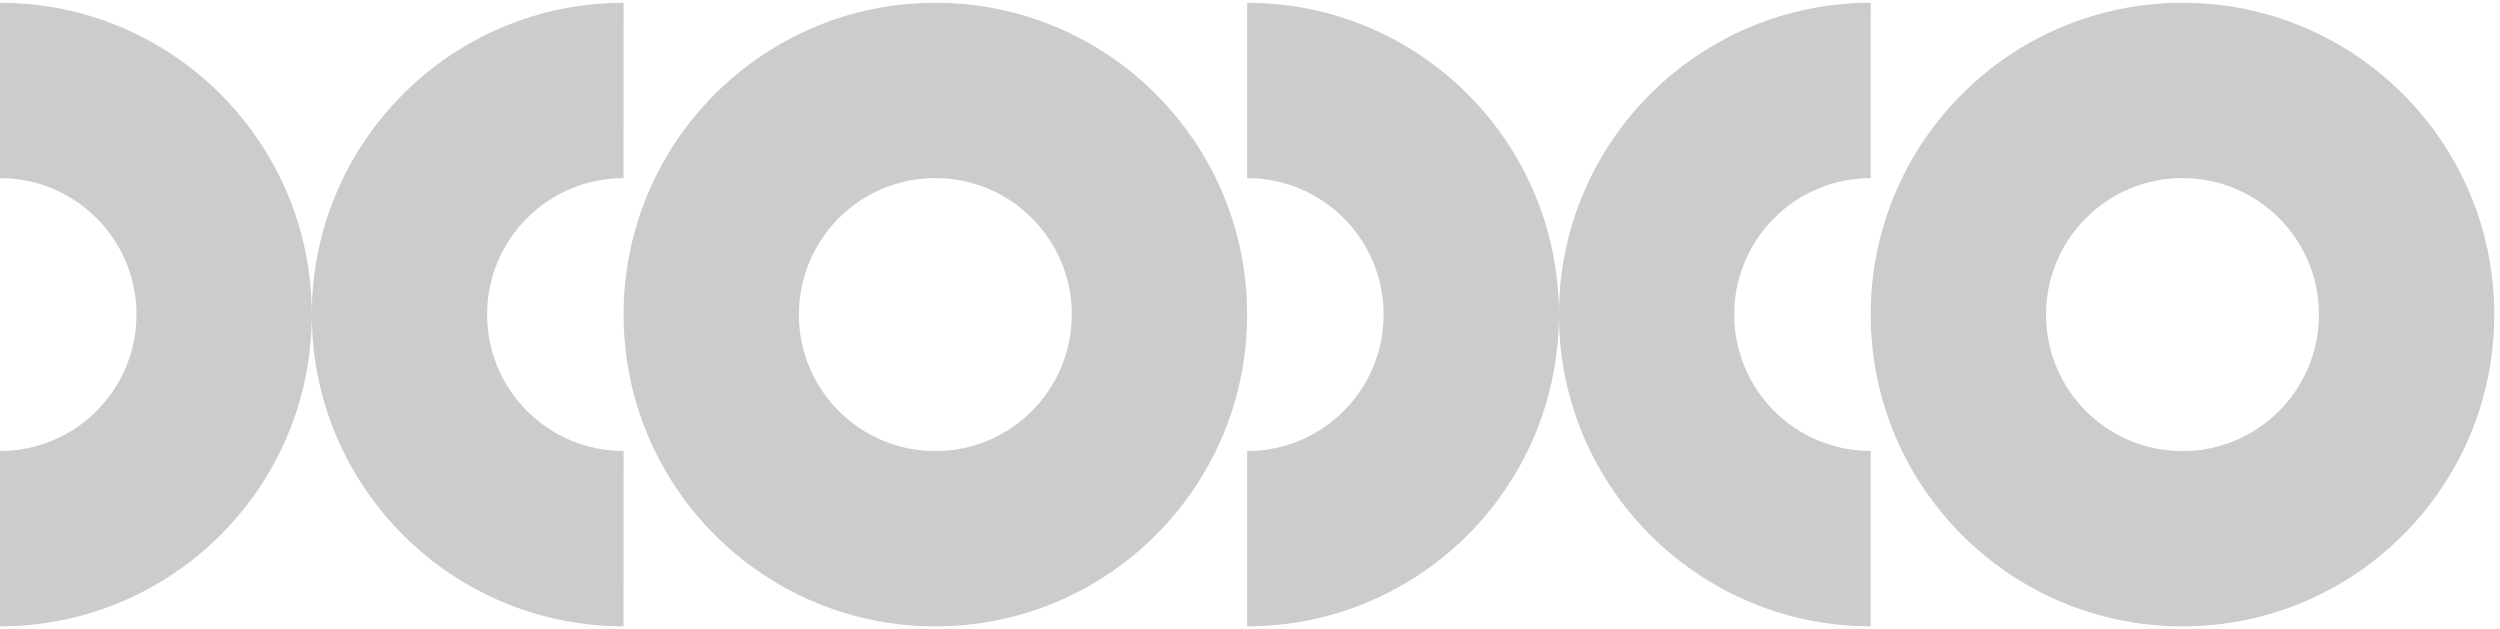 <?xml version="1.0" encoding="UTF-8"?> <svg xmlns="http://www.w3.org/2000/svg" width="302" height="76" viewBox="0 0 302 76" fill="none"><path fill-rule="evenodd" clip-rule="evenodd" d="M37.662 37.848C37.58 17.115 20.748 0.337 0.004 0.337L2.3668e-06 21.516C9.104 21.516 16.487 28.892 16.487 38C16.487 47.104 9.104 54.483 0.004 54.483L0 75.663C20.665 75.663 37.443 59.022 37.664 38.413C37.886 59.026 54.664 75.659 75.325 75.659L75.329 54.48C66.225 54.48 58.841 47.104 58.841 37.996C58.841 28.889 66.225 21.516 75.325 21.516L75.329 0.337C54.577 0.337 37.745 17.115 37.662 37.848Z" fill="black" fill-opacity="0.2"></path><path fill-rule="evenodd" clip-rule="evenodd" d="M75.329 37.996C75.329 17.201 92.188 0.337 112.991 0.337V0.333C133.79 0.333 150.654 17.197 150.654 38L129.475 37.996C129.475 28.896 122.095 21.512 112.991 21.512C103.884 21.512 96.508 28.896 96.508 38L75.329 37.996ZM129.471 38.004L150.65 38.008L150.654 38.004C150.654 58.803 133.795 75.666 112.992 75.666C92.189 75.666 75.329 58.803 75.329 38L96.504 38.008C96.504 47.108 103.884 54.491 112.988 54.491C122.095 54.491 129.471 47.108 129.471 38.004Z" fill="black" fill-opacity="0.2"></path><path fill-rule="evenodd" clip-rule="evenodd" d="M188.317 37.848C188.235 17.115 171.403 0.337 150.658 0.337L150.654 21.516C159.758 21.516 167.142 28.892 167.142 38C167.142 47.104 159.758 54.483 150.658 54.483L150.654 75.663C171.319 75.663 188.097 59.022 188.319 38.413C188.54 59.026 205.318 75.659 225.979 75.659L225.983 54.48C216.879 54.48 209.496 47.104 209.496 37.996C209.496 28.889 216.879 21.516 225.979 21.516L225.983 0.337C205.231 0.337 188.399 17.115 188.317 37.848Z" fill="black" fill-opacity="0.2"></path><path fill-rule="evenodd" clip-rule="evenodd" d="M225.983 37.996C225.983 17.201 242.843 0.337 263.646 0.337V0.333C284.445 0.333 301.308 17.197 301.308 38L280.129 37.996C280.129 28.896 272.749 21.512 263.646 21.512C254.538 21.512 247.162 28.896 247.162 38L225.983 37.996ZM280.125 38.004L301.305 38.008L301.308 38.004C301.308 58.803 284.449 75.666 263.646 75.666C242.843 75.666 225.983 58.803 225.983 38L247.158 38.008C247.158 47.108 254.538 54.491 263.642 54.491C272.749 54.491 280.125 47.108 280.125 38.004Z" fill="black" fill-opacity="0.2"></path></svg> 